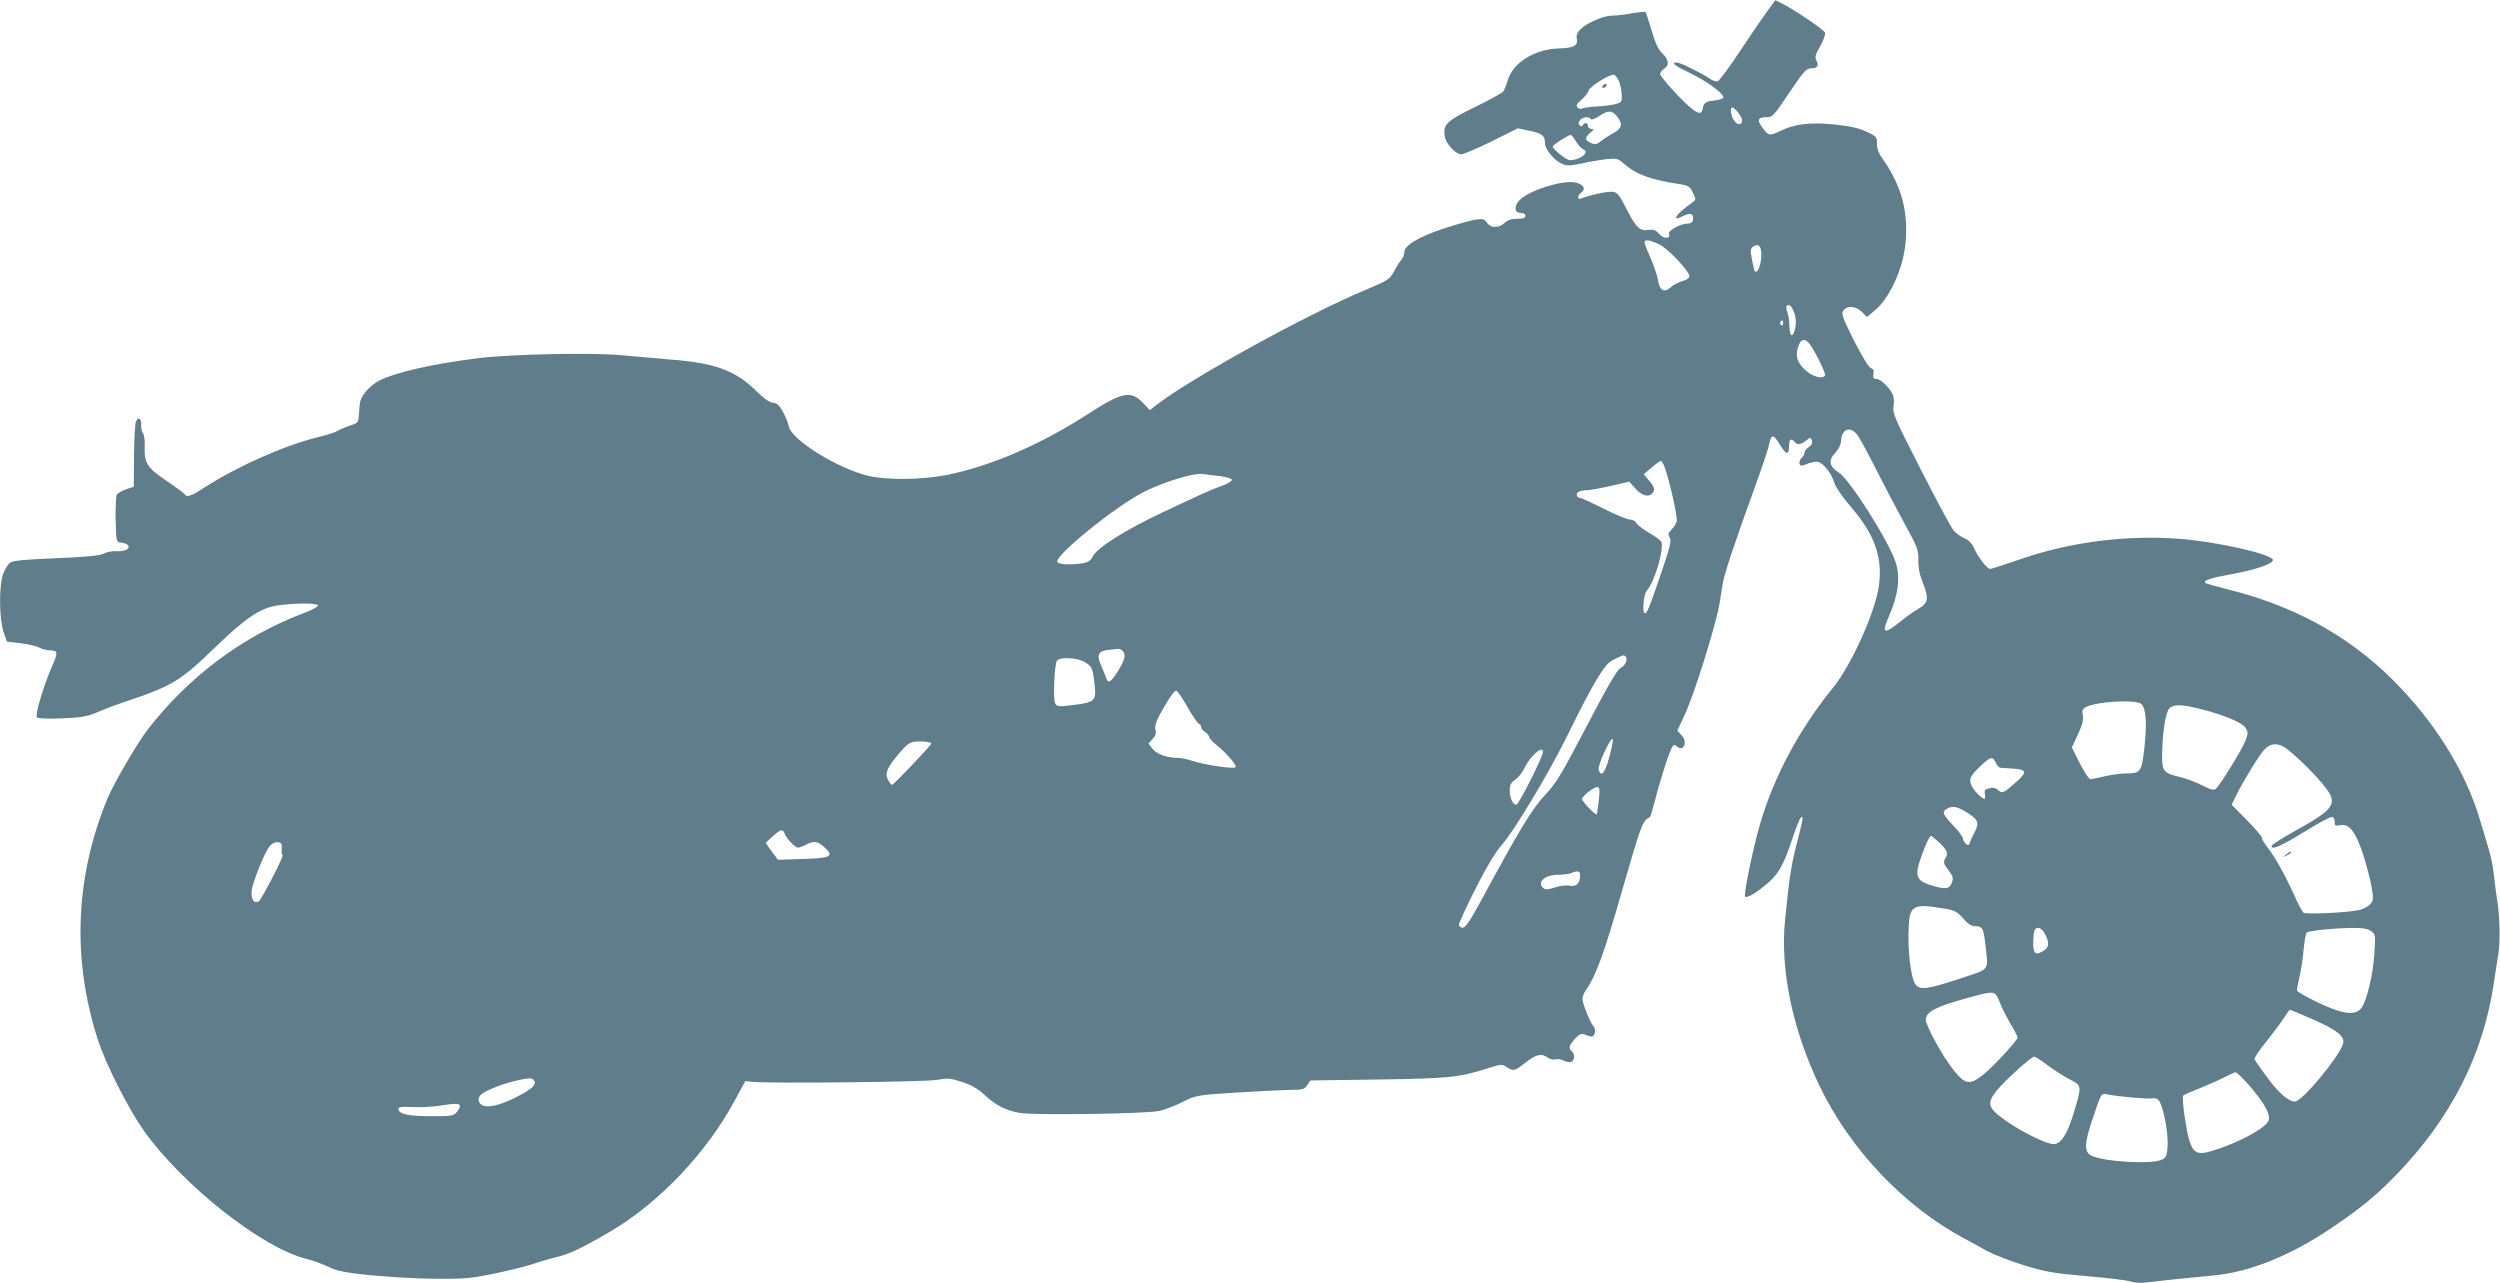 <?xml version="1.0" standalone="no"?>
<!DOCTYPE svg PUBLIC "-//W3C//DTD SVG 20010904//EN"
 "http://www.w3.org/TR/2001/REC-SVG-20010904/DTD/svg10.dtd">
<svg version="1.0" xmlns="http://www.w3.org/2000/svg"
 width="1280pt" height="657pt" viewBox="0 0 1280 657"
 preserveAspectRatio="xMidYMid meet">
<g transform="translate(0,657) scale(0.1,-0.1)"
fill="#607d8b" stroke="none">
<path d="M9050 6515 c-22 -30 -85 -122 -140 -205 -55 -83 -107 -153 -115 -156
-8 -3 -27 3 -42 14 -41 28 -150 82 -168 82 -32 0 -12 -16 64 -52 92 -44 188
-115 173 -130 -5 -5 -27 -11 -47 -13 -42 -4 -51 -11 -57 -40 -7 -43 -37 -27
-128 67 -49 51 -89 100 -90 108 0 8 9 21 20 28 28 17 25 46 -9 79 -21 20 -36
53 -55 117 -14 49 -28 91 -31 94 -3 3 -34 0 -69 -6 -35 -7 -81 -12 -102 -12
-44 0 -127 -36 -162 -70 -16 -15 -22 -30 -19 -47 7 -37 -13 -49 -94 -51 -125
-5 -234 -74 -260 -165 -7 -23 -17 -48 -23 -56 -6 -8 -72 -44 -146 -80 -145
-71 -162 -88 -153 -149 6 -38 56 -92 85 -92 11 0 81 30 155 66 l134 67 56 -12
c68 -13 83 -25 83 -62 0 -34 47 -91 90 -109 24 -10 42 -9 97 3 38 9 94 18 126
22 56 5 61 4 95 -26 62 -54 138 -81 295 -104 31 -5 41 -12 55 -42 17 -35 16
-36 -6 -52 -82 -57 -110 -101 -42 -66 35 18 54 10 48 -21 -2 -13 -12 -19 -30
-19 -36 -1 -100 -37 -93 -53 10 -26 -28 -26 -50 0 -17 19 -28 24 -52 21 -48
-7 -64 8 -113 103 -40 78 -49 89 -74 92 -25 3 -114 -16 -163 -35 -19 -7 -16
18 4 32 25 18 9 43 -33 51 -66 12 -229 -39 -281 -88 -32 -30 -31 -68 2 -68 16
0 25 -6 25 -15 0 -11 -11 -15 -42 -15 -29 0 -49 -7 -64 -21 -30 -28 -71 -28
-91 1 -14 19 -21 21 -61 15 -25 -4 -99 -25 -166 -47 -129 -44 -196 -85 -196
-121 0 -11 -7 -28 -15 -37 -9 -10 -26 -37 -38 -60 -21 -40 -29 -45 -147 -95
-295 -123 -880 -445 -1059 -581 l-44 -34 -32 34 c-63 69 -107 61 -285 -54
-243 -157 -498 -267 -723 -312 -130 -25 -305 -27 -402 -4 -156 37 -392 184
-406 252 -3 17 -17 51 -30 75 -18 33 -31 45 -52 47 -19 2 -48 23 -85 60 -104
104 -212 144 -437 161 -71 6 -184 16 -250 22 -153 15 -566 6 -738 -15 -230
-29 -421 -72 -504 -114 -45 -23 -90 -72 -98 -105 -3 -12 -6 -42 -7 -67 -3 -44
-4 -45 -49 -60 -26 -9 -53 -21 -60 -26 -8 -6 -54 -21 -104 -33 -169 -42 -409
-148 -578 -257 -69 -45 -91 -52 -102 -34 -4 6 -46 37 -95 70 -98 66 -113 90
-109 179 1 27 -3 56 -9 63 -6 8 -10 27 -9 43 3 34 -18 44 -28 13 -4 -13 -8
-92 -9 -176 l-1 -154 -39 -13 c-21 -8 -43 -20 -48 -27 -4 -7 -7 -65 -6 -128 3
-114 3 -115 28 -118 63 -9 45 -47 -20 -44 -22 2 -53 -4 -68 -12 -20 -11 -83
-17 -242 -24 -155 -6 -221 -12 -237 -22 -12 -8 -29 -36 -38 -61 -21 -65 -19
-227 3 -294 l17 -50 70 -8 c39 -5 82 -15 97 -23 14 -8 40 -14 57 -14 38 0 39
-11 6 -85 -42 -96 -87 -247 -76 -258 6 -6 58 -8 128 -5 101 4 128 9 183 32 36
16 106 42 155 58 224 75 271 103 445 272 160 155 235 205 327 217 100 13 205
11 201 -2 -2 -7 -37 -25 -78 -40 -310 -119 -579 -320 -789 -588 -57 -73 -176
-277 -211 -360 -165 -401 -182 -819 -50 -1231 42 -130 156 -355 237 -470 198
-277 599 -595 827 -654 49 -13 71 -21 145 -54 82 -35 571 -64 716 -42 96 14
263 53 324 75 25 8 72 22 105 30 61 14 136 50 273 131 248 146 492 404 633
666 l56 103 34 -4 c83 -9 889 -1 947 10 55 10 69 9 130 -11 48 -16 81 -35 113
-65 55 -53 109 -80 180 -93 70 -13 648 -5 715 10 28 6 81 26 120 46 69 34 72
35 275 48 113 7 237 13 276 14 64 0 73 2 87 24 l16 24 348 5 c365 5 415 11
563 58 65 21 70 21 94 6 35 -23 40 -22 97 23 54 42 82 49 113 25 11 -8 29 -12
39 -9 11 3 30 1 43 -6 12 -7 30 -10 38 -7 20 8 21 41 1 57 -16 14 -10 31 25
68 14 15 28 21 39 17 40 -17 49 -16 56 5 4 13 1 28 -8 38 -15 17 -43 84 -54
129 -3 13 3 34 16 52 51 71 97 197 189 521 96 332 101 347 140 367 2 1 14 41
27 90 28 110 75 254 88 271 7 9 13 10 21 2 34 -34 60 19 26 55 l-22 24 34 73
c51 106 163 466 182 578 3 19 10 62 15 95 9 57 52 186 178 535 31 85 59 170
62 189 9 49 22 48 53 -4 33 -54 48 -57 48 -10 0 37 10 44 30 21 12 -16 35 -12
62 12 16 13 18 13 25 -3 4 -13 0 -23 -15 -33 -12 -8 -22 -20 -22 -28 0 -7 -7
-20 -16 -29 -9 -8 -13 -22 -10 -30 4 -12 10 -12 41 1 20 8 45 12 55 9 28 -9
68 -60 81 -105 7 -24 43 -75 87 -127 121 -140 162 -259 142 -403 -19 -135
-141 -405 -234 -520 -174 -214 -304 -456 -376 -704 -35 -122 -83 -353 -75
-366 7 -12 62 21 120 72 54 47 80 96 124 230 18 54 37 100 42 103 14 9 12 -3
-20 -128 -29 -112 -39 -172 -61 -392 -27 -257 37 -564 176 -855 156 -324 430
-614 739 -780 33 -18 87 -47 120 -66 34 -18 119 -51 190 -73 113 -34 155 -41
321 -55 105 -9 205 -21 222 -27 18 -6 51 -9 75 -6 71 9 236 26 353 37 184 17
398 104 609 248 146 99 223 163 321 264 283 291 449 619 503 988 6 41 16 108
23 148 10 66 7 193 -7 277 -3 17 -10 68 -15 114 -10 86 -13 98 -75 301 -75
248 -232 498 -445 710 -229 228 -512 382 -854 465 -54 14 -101 27 -104 30 -13
13 21 25 132 45 124 22 219 55 213 74 -10 30 -285 92 -475 107 -271 21 -558
-15 -811 -102 -80 -27 -152 -51 -160 -52 -16 -2 -63 59 -86 111 -9 20 -27 38
-47 46 -18 8 -42 25 -54 38 -12 12 -87 153 -168 311 -136 266 -147 292 -141
327 4 23 2 48 -5 62 -20 38 -62 78 -83 78 -15 0 -18 5 -15 25 4 18 0 26 -13
30 -11 4 -45 60 -86 140 -55 110 -66 138 -57 152 18 30 62 28 95 -2 l28 -28
46 39 c57 48 117 163 140 270 26 117 17 248 -24 351 -18 46 -50 106 -72 135
-29 40 -39 62 -39 91 0 37 -2 39 -56 64 -40 18 -86 28 -165 36 -123 12 -201 2
-273 -33 -56 -27 -61 -26 -91 15 -31 40 -26 55 19 55 32 0 38 7 117 125 73
109 87 125 111 125 33 0 42 13 28 40 -9 17 -6 30 20 74 16 30 28 61 24 69 -6
16 -164 122 -222 150 l-32 16 -40 -54z m-762 -358 c7 -15 14 -46 15 -69 2 -38
0 -42 -28 -50 -16 -5 -60 -11 -98 -13 -37 -2 -72 -7 -78 -11 -6 -3 -16 -1 -22
6 -9 9 -5 18 18 37 17 15 35 37 40 51 10 24 111 85 130 79 6 -2 16 -16 23 -30z
m611 -163 c22 -28 27 -49 12 -58 -15 -10 -41 18 -47 52 -8 39 7 42 35 6z
m-620 -20 c31 -39 26 -61 -16 -84 -21 -11 -50 -30 -65 -42 -23 -18 -31 -20
-53 -10 -31 14 -32 28 -2 53 19 16 19 18 5 19 -10 0 -18 7 -18 15 0 17 -16 20
-26 4 -4 -7 -9 -8 -17 0 -7 7 -6 15 3 26 14 17 46 20 55 5 3 -5 22 2 42 15 46
32 67 31 92 -1z m-210 -128 c12 -19 28 -37 36 -40 38 -14 -13 -56 -68 -56 -17
0 -87 56 -87 70 0 8 76 57 92 59 3 1 16 -14 27 -33z m426 -527 c45 -21 155
-138 155 -164 0 -8 -16 -19 -36 -24 -20 -6 -48 -20 -61 -33 -32 -29 -56 -15
-64 38 -3 21 -20 71 -37 111 -18 39 -32 76 -32 82 0 17 26 13 75 -10z m522
-72 c-4 -45 -20 -77 -32 -66 -3 3 -9 30 -15 60 -9 47 -8 56 6 66 30 22 47 -3
41 -60z m170 -280 c8 -23 10 -51 5 -74 -11 -54 -28 -52 -30 4 0 27 -5 60 -11
75 -5 14 -7 29 -3 32 12 13 27 -2 39 -37z m-57 -53 c0 -8 -5 -12 -10 -9 -6 4
-8 11 -5 16 9 14 15 11 15 -7z m132 -101 c25 -29 88 -155 82 -165 -13 -21 -65
-7 -104 30 -42 41 -50 74 -30 126 11 30 31 33 52 9z m247 -469 c12 -15 55 -95
97 -178 42 -83 108 -209 147 -280 65 -118 70 -133 69 -184 -1 -38 6 -74 24
-119 31 -78 27 -101 -24 -130 -21 -12 -64 -42 -94 -67 -83 -67 -96 -60 -56 30
48 111 59 200 33 277 -38 113 -236 424 -291 458 -48 29 -54 63 -18 100 18 19
29 42 31 66 4 58 47 72 82 27z m-988 -161 c24 -60 69 -259 64 -281 -3 -12 -15
-32 -27 -44 -17 -17 -19 -24 -9 -40 10 -16 2 -47 -45 -186 -61 -178 -71 -202
-82 -202 -15 0 -7 98 10 117 39 42 89 211 74 249 -3 7 -30 27 -61 45 -30 17
-60 40 -66 50 -5 11 -20 19 -34 19 -14 0 -74 25 -133 55 -60 30 -114 55 -120
55 -18 0 -26 22 -11 31 8 5 27 9 42 9 16 0 71 10 124 22 l95 22 27 -31 c31
-37 66 -50 86 -33 21 18 19 34 -12 70 l-27 32 40 34 c21 18 42 33 47 34 4 0
12 -12 18 -27z m-2272 -51 c30 -4 56 -12 58 -18 2 -6 -18 -19 -44 -29 -72 -26
-101 -40 -308 -137 -200 -95 -336 -181 -360 -227 -10 -21 -24 -30 -52 -35 -60
-9 -121 -7 -129 6 -19 30 295 284 442 359 102 52 256 99 304 92 19 -3 59 -8
89 -11z m-499 -897 c16 -19 8 -48 -30 -107 -32 -51 -47 -59 -56 -30 -3 9 -15
38 -26 64 -25 57 -16 75 40 81 20 2 42 4 48 5 6 1 17 -5 24 -13z m2575 -55
c-4 -11 -17 -26 -29 -31 -16 -8 -68 -97 -172 -297 -131 -250 -157 -293 -212
-351 -65 -67 -135 -183 -321 -528 -63 -116 -87 -153 -102 -153 -10 0 -19 7
-19 15 0 18 105 232 158 320 19 33 47 74 62 90 63 71 244 373 338 565 127 259
187 360 227 379 17 8 37 18 45 22 21 10 33 -5 25 -31z m-2769 -1 c36 -22 39
-30 49 -119 8 -77 -1 -86 -105 -99 -73 -10 -87 -9 -96 4 -14 18 -6 204 8 223
17 20 106 15 144 -9z m524 -229 c25 -44 51 -82 57 -85 7 -2 13 -10 13 -17 0
-7 9 -19 20 -26 11 -7 20 -18 21 -25 0 -6 17 -26 38 -42 50 -40 104 -102 97
-113 -6 -11 -160 12 -220 32 -26 9 -61 16 -79 16 -53 0 -105 19 -127 47 l-20
26 21 23 c16 17 20 30 15 49 -5 21 4 46 44 115 30 53 56 87 63 84 7 -3 32 -40
57 -84z m4884 15 c24 -24 29 -94 16 -216 -14 -131 -19 -139 -94 -139 -28 0
-78 -7 -111 -15 -33 -8 -66 -14 -72 -15 -7 0 -31 37 -54 81 l-41 82 31 67 c23
49 29 75 25 98 -5 24 -2 32 14 41 55 30 261 41 286 16z m302 -25 c123 -31 213
-69 231 -96 14 -22 14 -28 -1 -68 -16 -42 -124 -218 -150 -244 -10 -10 -23 -7
-71 17 -33 17 -82 35 -110 42 -88 20 -95 29 -95 112 1 108 17 218 36 239 22
23 61 23 160 -2z m-3026 -245 c-22 -84 -42 -107 -55 -66 -6 21 61 168 72 157
3 -3 -4 -44 -17 -91z m-3471 69 c4 -4 -187 -206 -201 -212 -4 -2 -13 9 -21 25
-18 34 -7 61 60 140 36 42 51 53 81 56 35 3 72 -1 81 -9z m6943 -31 c58 -46
129 -116 179 -176 84 -100 70 -125 -140 -241 -66 -37 -121 -72 -121 -77 0 -23
46 -3 166 71 71 44 136 79 144 77 8 -1 15 -13 14 -25 -1 -20 3 -22 28 -17 45
10 78 -32 116 -146 17 -53 37 -128 44 -167 11 -65 10 -73 -7 -92 -10 -11 -34
-24 -54 -29 -50 -13 -274 -24 -287 -14 -6 4 -28 45 -48 91 -47 103 -99 196
-137 244 -16 20 -29 43 -29 50 0 7 -35 47 -77 90 l-77 78 23 47 c35 72 117
205 145 236 33 35 74 35 118 0z m-3812 -13 c0 -24 -124 -270 -136 -270 -19 0
-34 33 -34 74 0 27 6 39 29 55 16 11 37 38 46 58 30 63 95 120 95 83z m2318
-55 c6 -14 17 -25 24 -26 7 0 35 -2 61 -4 74 -4 78 -17 22 -67 -66 -59 -73
-63 -95 -43 -12 11 -26 14 -45 9 -22 -5 -26 -11 -22 -30 2 -13 1 -24 -2 -24
-14 1 -51 37 -65 65 -18 35 -10 53 52 110 44 41 55 43 70 10z m-2032 -192 c-4
-37 -9 -69 -11 -72 -6 -6 -75 65 -75 78 0 14 59 61 77 61 13 0 15 -10 9 -67z
m1885 -63 c58 -38 64 -52 40 -99 -11 -20 -22 -44 -25 -55 -5 -15 -9 -16 -21
-6 -8 7 -15 19 -15 27 0 8 -22 38 -50 67 -54 58 -59 70 -32 85 29 17 53 12
103 -19z m-6054 -107 c8 -25 54 -73 69 -73 6 0 25 7 40 15 42 21 60 19 96 -14
51 -46 31 -55 -116 -59 l-123 -4 -32 43 -31 43 35 33 c41 37 53 40 62 16z
m5915 -50 c41 -40 45 -53 26 -82 -9 -15 -6 -25 17 -55 24 -31 27 -42 19 -64
-12 -34 -31 -37 -99 -17 -76 22 -90 44 -70 113 21 69 52 142 62 142 4 0 24
-17 45 -37z m-8490 -31 c-1 -18 1 -31 5 -29 15 10 -107 -228 -122 -238 -22
-14 -39 8 -37 49 2 42 68 208 95 236 10 12 28 20 40 18 18 -2 22 -9 19 -36z
m6648 -133 c0 -42 -18 -60 -53 -54 -19 4 -51 0 -77 -9 -32 -11 -48 -12 -57 -4
-36 29 4 68 71 69 28 0 60 4 71 9 33 14 45 11 45 -11z m1859 -170 c58 -9 70
-15 102 -51 24 -28 43 -40 62 -40 37 0 43 -12 52 -93 15 -142 30 -122 -135
-177 -166 -55 -203 -59 -225 -25 -21 33 -38 170 -33 278 4 124 20 134 177 108z
m515 -121 c28 -44 30 -74 5 -92 -44 -30 -59 -22 -59 33 0 27 3 56 6 65 9 23
31 20 48 -6z m1675 5 c23 -15 24 -19 18 -112 -6 -107 -38 -243 -66 -281 -31
-42 -94 -34 -223 27 -60 29 -108 56 -108 62 0 5 6 38 14 73 8 35 18 98 21 141
4 42 11 80 16 83 16 9 131 21 219 23 65 1 91 -3 109 -16z m-1899 -368 c12 -30
38 -80 56 -111 19 -31 34 -61 34 -66 0 -15 -130 -155 -179 -193 -67 -52 -90
-48 -150 28 -53 65 -141 226 -141 256 0 40 51 67 212 111 144 40 142 40 168
-25z m1597 -82 c128 -56 169 -88 160 -125 -17 -65 -210 -298 -247 -298 -33 0
-83 44 -141 122 -34 46 -63 88 -66 94 -2 7 25 49 62 93 36 45 77 100 90 121
14 22 27 40 30 40 2 0 53 -21 112 -47z m-1352 -238 c33 -25 84 -57 113 -72 62
-32 62 -32 18 -176 -31 -102 -62 -151 -98 -155 -32 -4 -168 62 -254 124 -86
61 -93 85 -41 150 39 49 177 174 192 174 6 0 37 -20 70 -45z m1035 -107 c74
-87 104 -141 96 -173 -10 -39 -157 -118 -295 -159 -91 -27 -108 -4 -136 179
-8 54 -11 102 -7 106 4 4 43 21 87 38 44 18 100 43 125 56 25 13 50 24 56 25
7 0 40 -33 74 -72z m-8783 25 c8 -22 -24 -47 -116 -91 -84 -40 -147 -48 -165
-19 -8 12 -8 22 0 35 20 31 170 84 257 91 10 0 20 -6 24 -16z m8188 -83 c50
-4 93 -6 97 -3 4 2 16 0 26 -6 23 -12 55 -164 50 -241 -3 -46 -7 -56 -28 -67
-53 -27 -317 -10 -367 23 -32 20 -30 63 8 176 51 152 44 141 87 133 20 -4 78
-11 127 -15z m-8571 -39 c3 -5 -3 -20 -13 -32 -18 -23 -25 -24 -138 -24 -117
1 -163 11 -163 38 0 9 20 12 73 9 39 -2 99 1 132 6 82 13 103 13 109 3z"/>
<path d="M8205 6130 c-3 -5 -2 -10 4 -10 5 0 13 5 16 10 3 6 2 10 -4 10 -5 0
-13 -4 -16 -10z"/>
<path d="M11704 2194 c-18 -14 -18 -15 4 -4 12 6 22 13 22 15 0 8 -5 6 -26
-11z"/>
</g>
</svg>
